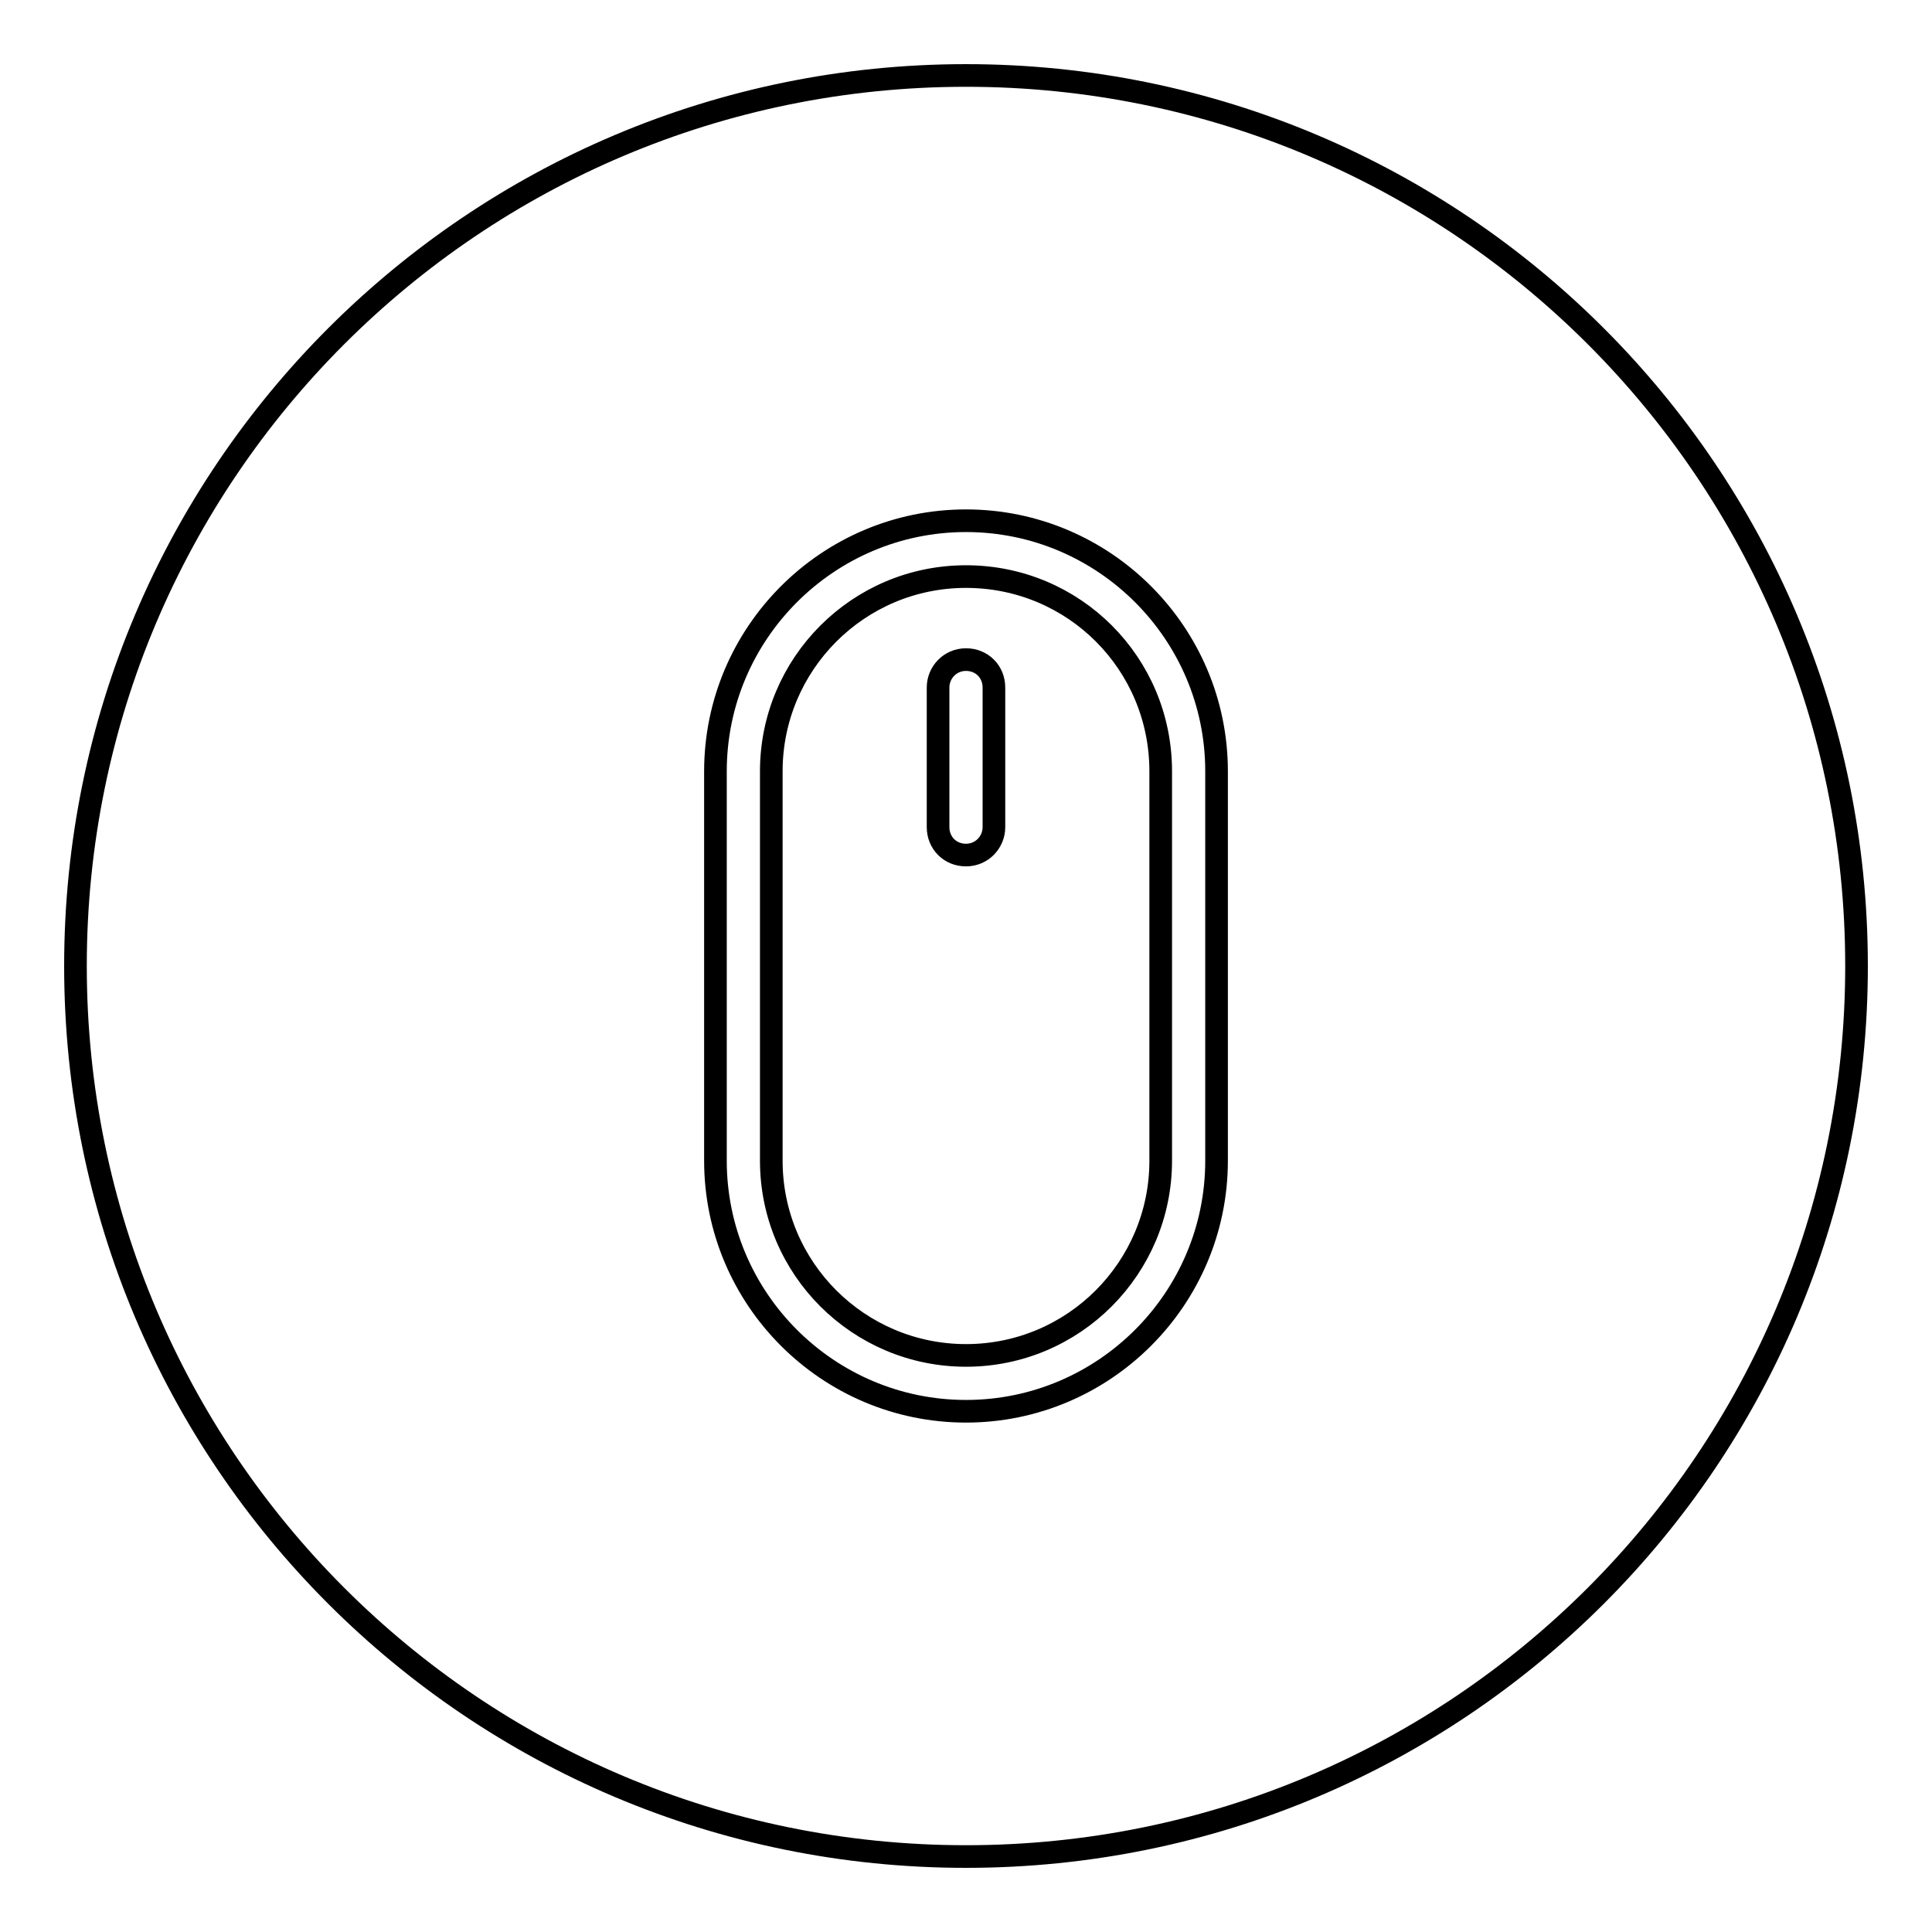 <?xml version="1.0" encoding="utf-8"?>
<!-- Svg Vector Icons : http://www.onlinewebfonts.com/icon -->
<!DOCTYPE svg PUBLIC "-//W3C//DTD SVG 1.1//EN" "http://www.w3.org/Graphics/SVG/1.1/DTD/svg11.dtd">
<svg version="1.1" xmlns="http://www.w3.org/2000/svg" xmlns:xlink="http://www.w3.org/1999/xlink" x="0px" y="0px" viewBox="0 0 256 256" enable-background="new 0 0 256 256" xml:space="preserve">
<g><g><g><g><g id="circle_7_"><g><path stroke-width="3" fill-opacity="0" stroke="#000000"  d="M128,76.4c-14.3,0-25.8,11.6-25.8,25.8v51.6c0,14.3,11.6,25.8,25.8,25.8c14.3,0,25.8-11.6,25.8-25.8v-51.6C153.8,87.9,142.3,76.4,128,76.4z M131.7,109.6c0,2-1.6,3.7-3.7,3.7s-3.7-1.6-3.7-3.7V91.1c0-2,1.6-3.7,3.7-3.7s3.7,1.6,3.7,3.7V109.6z M128,10C62.8,10,10,62.8,10,128c0,65.2,52.8,118,118,118c65.2,0,118-52.8,118-118C246,62.8,193.2,10,128,10z M161.2,153.8c0,18.3-14.9,33.2-33.2,33.2s-33.2-14.9-33.2-33.2v-51.6C94.8,83.9,109.7,69,128,69s33.2,14.9,33.2,33.2V153.8z"/></g></g></g></g><g></g><g></g><g></g><g></g><g></g><g></g><g></g><g></g><g></g><g></g><g></g><g></g><g></g><g></g><g></g></g></g>
</svg>